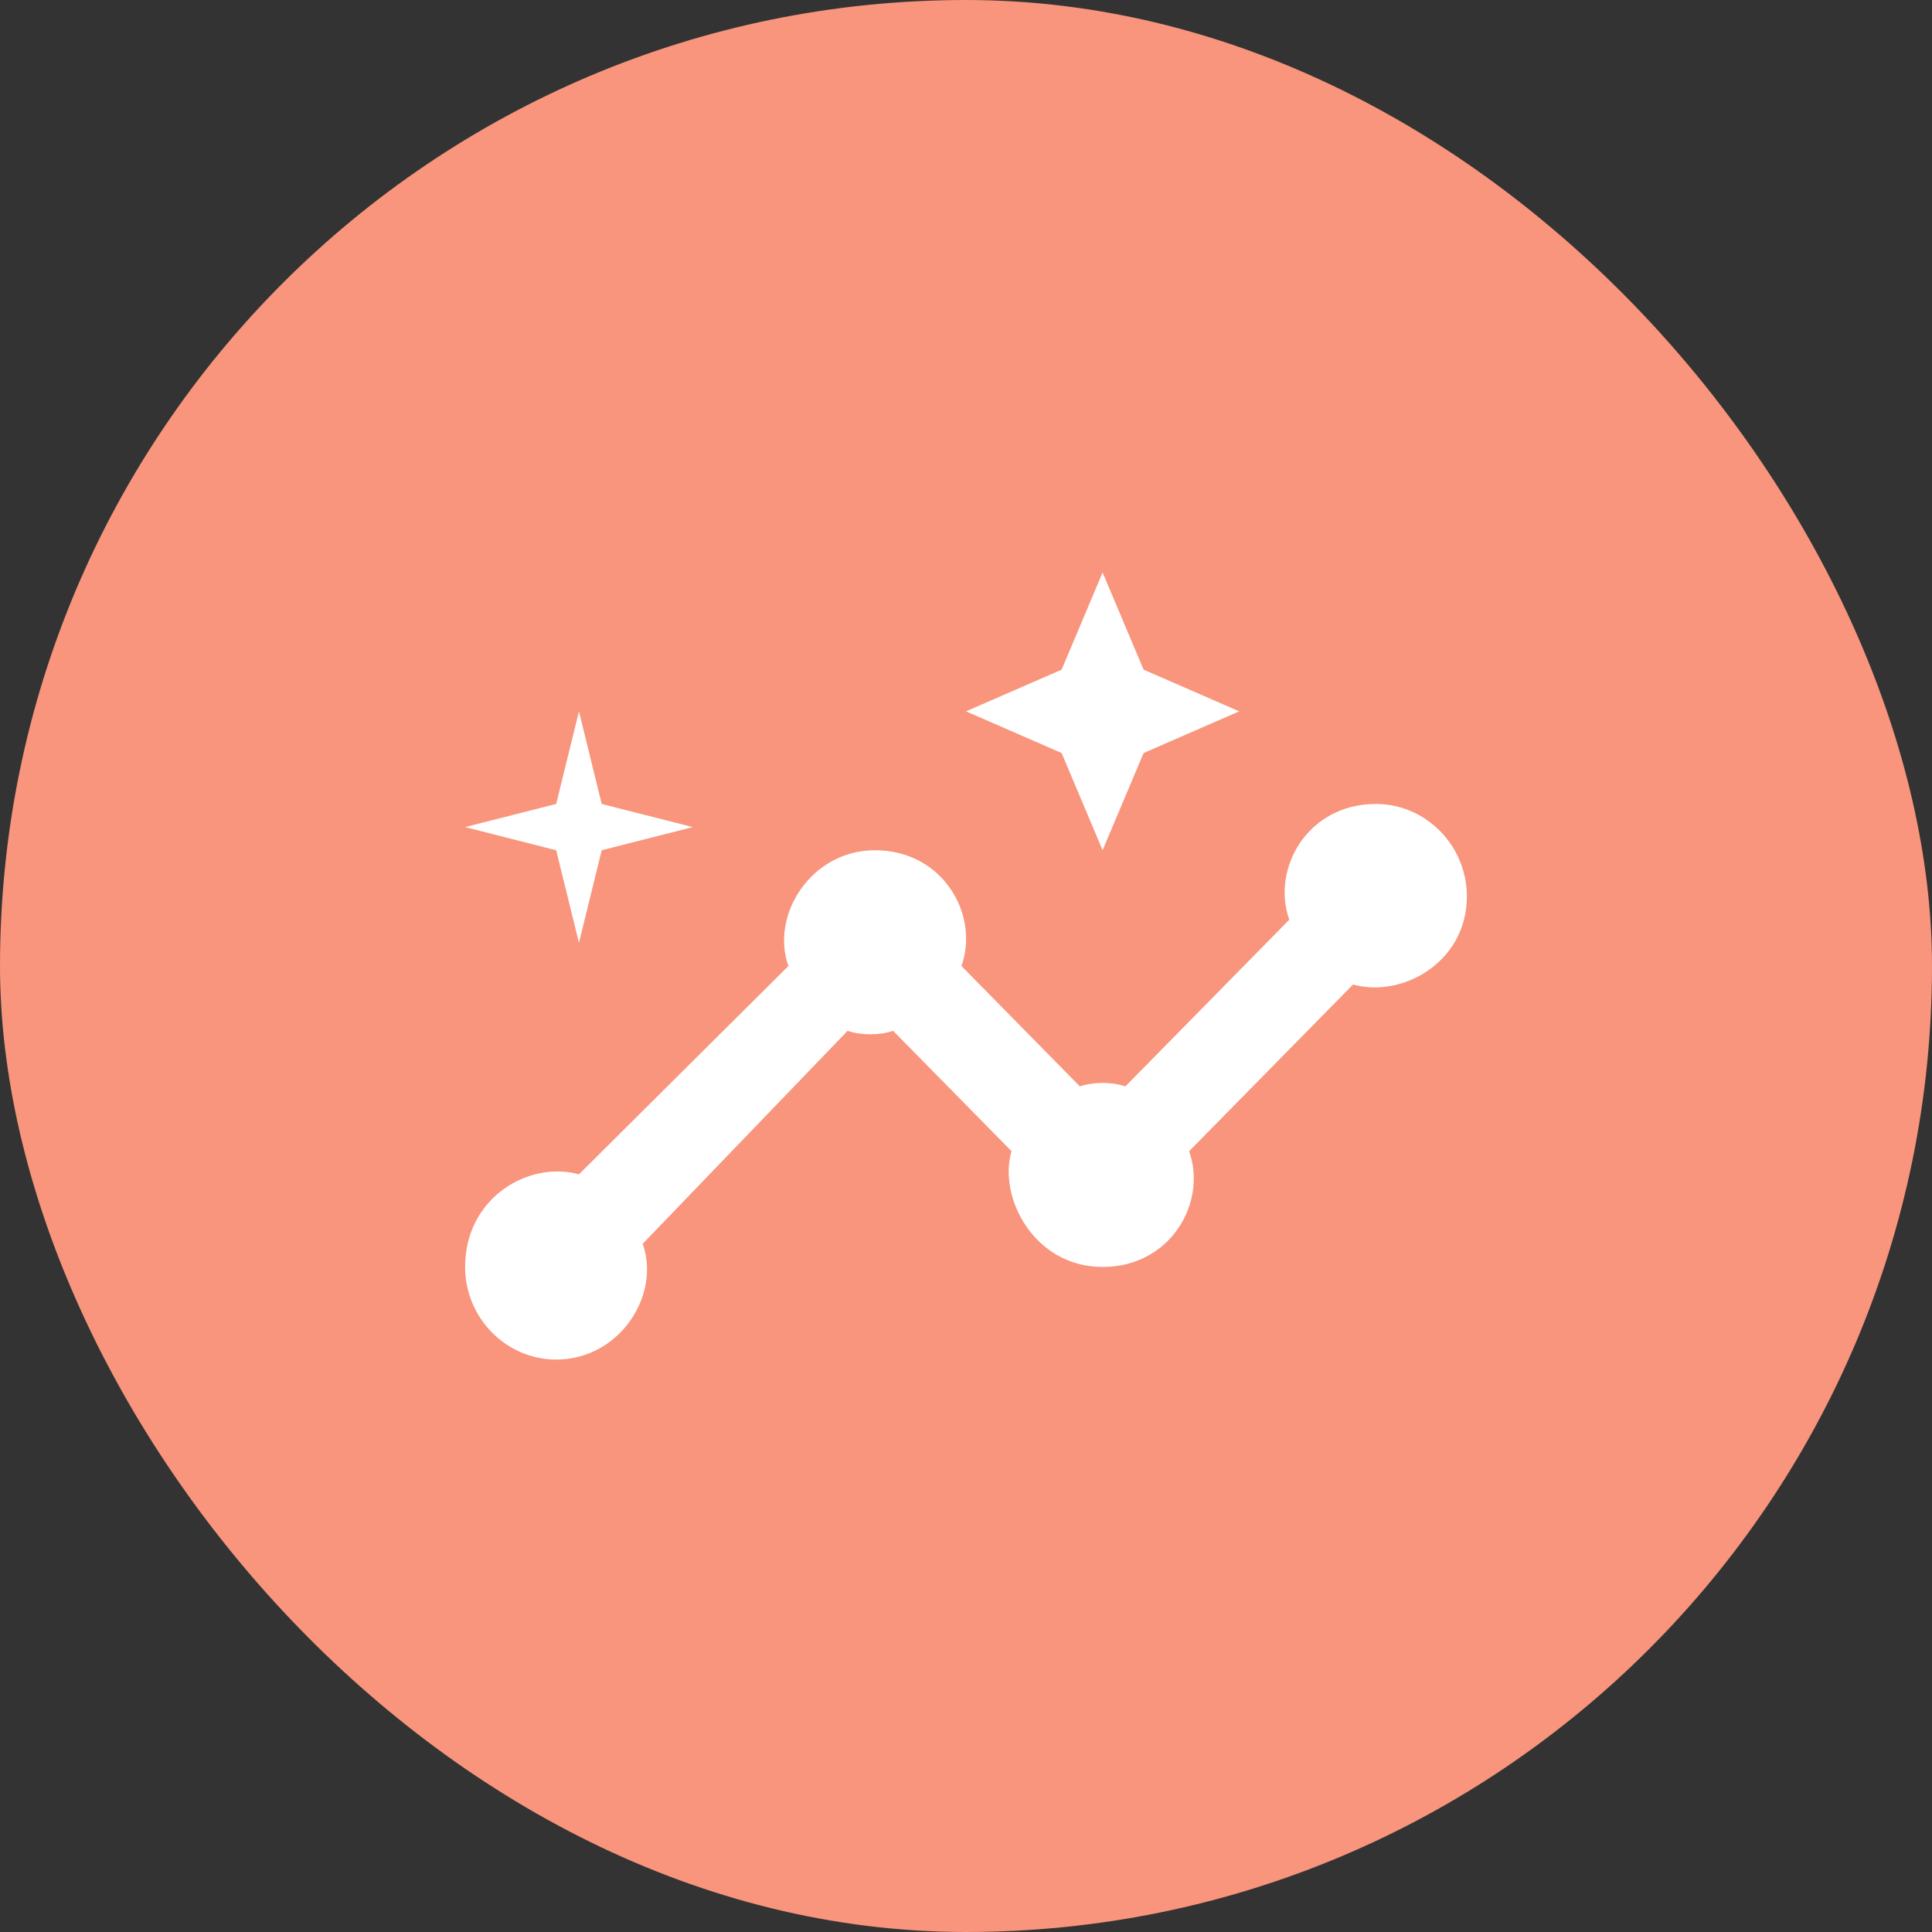 <svg width="81" height="81" viewBox="0 0 81 81" fill="none" xmlns="http://www.w3.org/2000/svg">
<rect x="0" y="0" width="81" height="81" fill="#333333" stroke="none"/>
<rect width="81" height="81" rx="40.5" fill="#F8957C"/>
<path d="M57.682 33.706C54.818 33.706 53.291 36.423 54.054 38.559L47.182 45.547C46.609 45.353 45.846 45.353 45.273 45.547L40.309 40.5C41.073 38.365 39.545 35.647 36.682 35.647C34.009 35.647 32.291 38.365 33.054 40.5L24.273 49.235C22.173 48.653 19.5 50.206 19.5 53.118C19.5 55.253 21.218 57 23.318 57C25.991 57 27.709 54.282 26.945 52.147L35.536 43.218C36.109 43.412 36.873 43.412 37.446 43.218L42.409 48.265C41.836 50.206 43.364 53.118 46.227 53.118C49.091 53.118 50.618 50.4 49.855 48.265L56.727 41.276C58.827 41.859 61.5 40.306 61.5 37.588C61.5 35.453 59.782 33.706 57.682 33.706ZM46.227 35.647L47.946 31.571L51.955 29.823L47.946 28.076L46.227 24L44.509 28.076L40.5 29.823L44.509 31.571L46.227 35.647ZM24.273 39.529L25.227 35.647L29.046 34.676L25.227 33.706L24.273 29.823L23.318 33.706L19.5 34.676L23.318 35.647L24.273 39.529Z" fill="white"/>
</svg>
